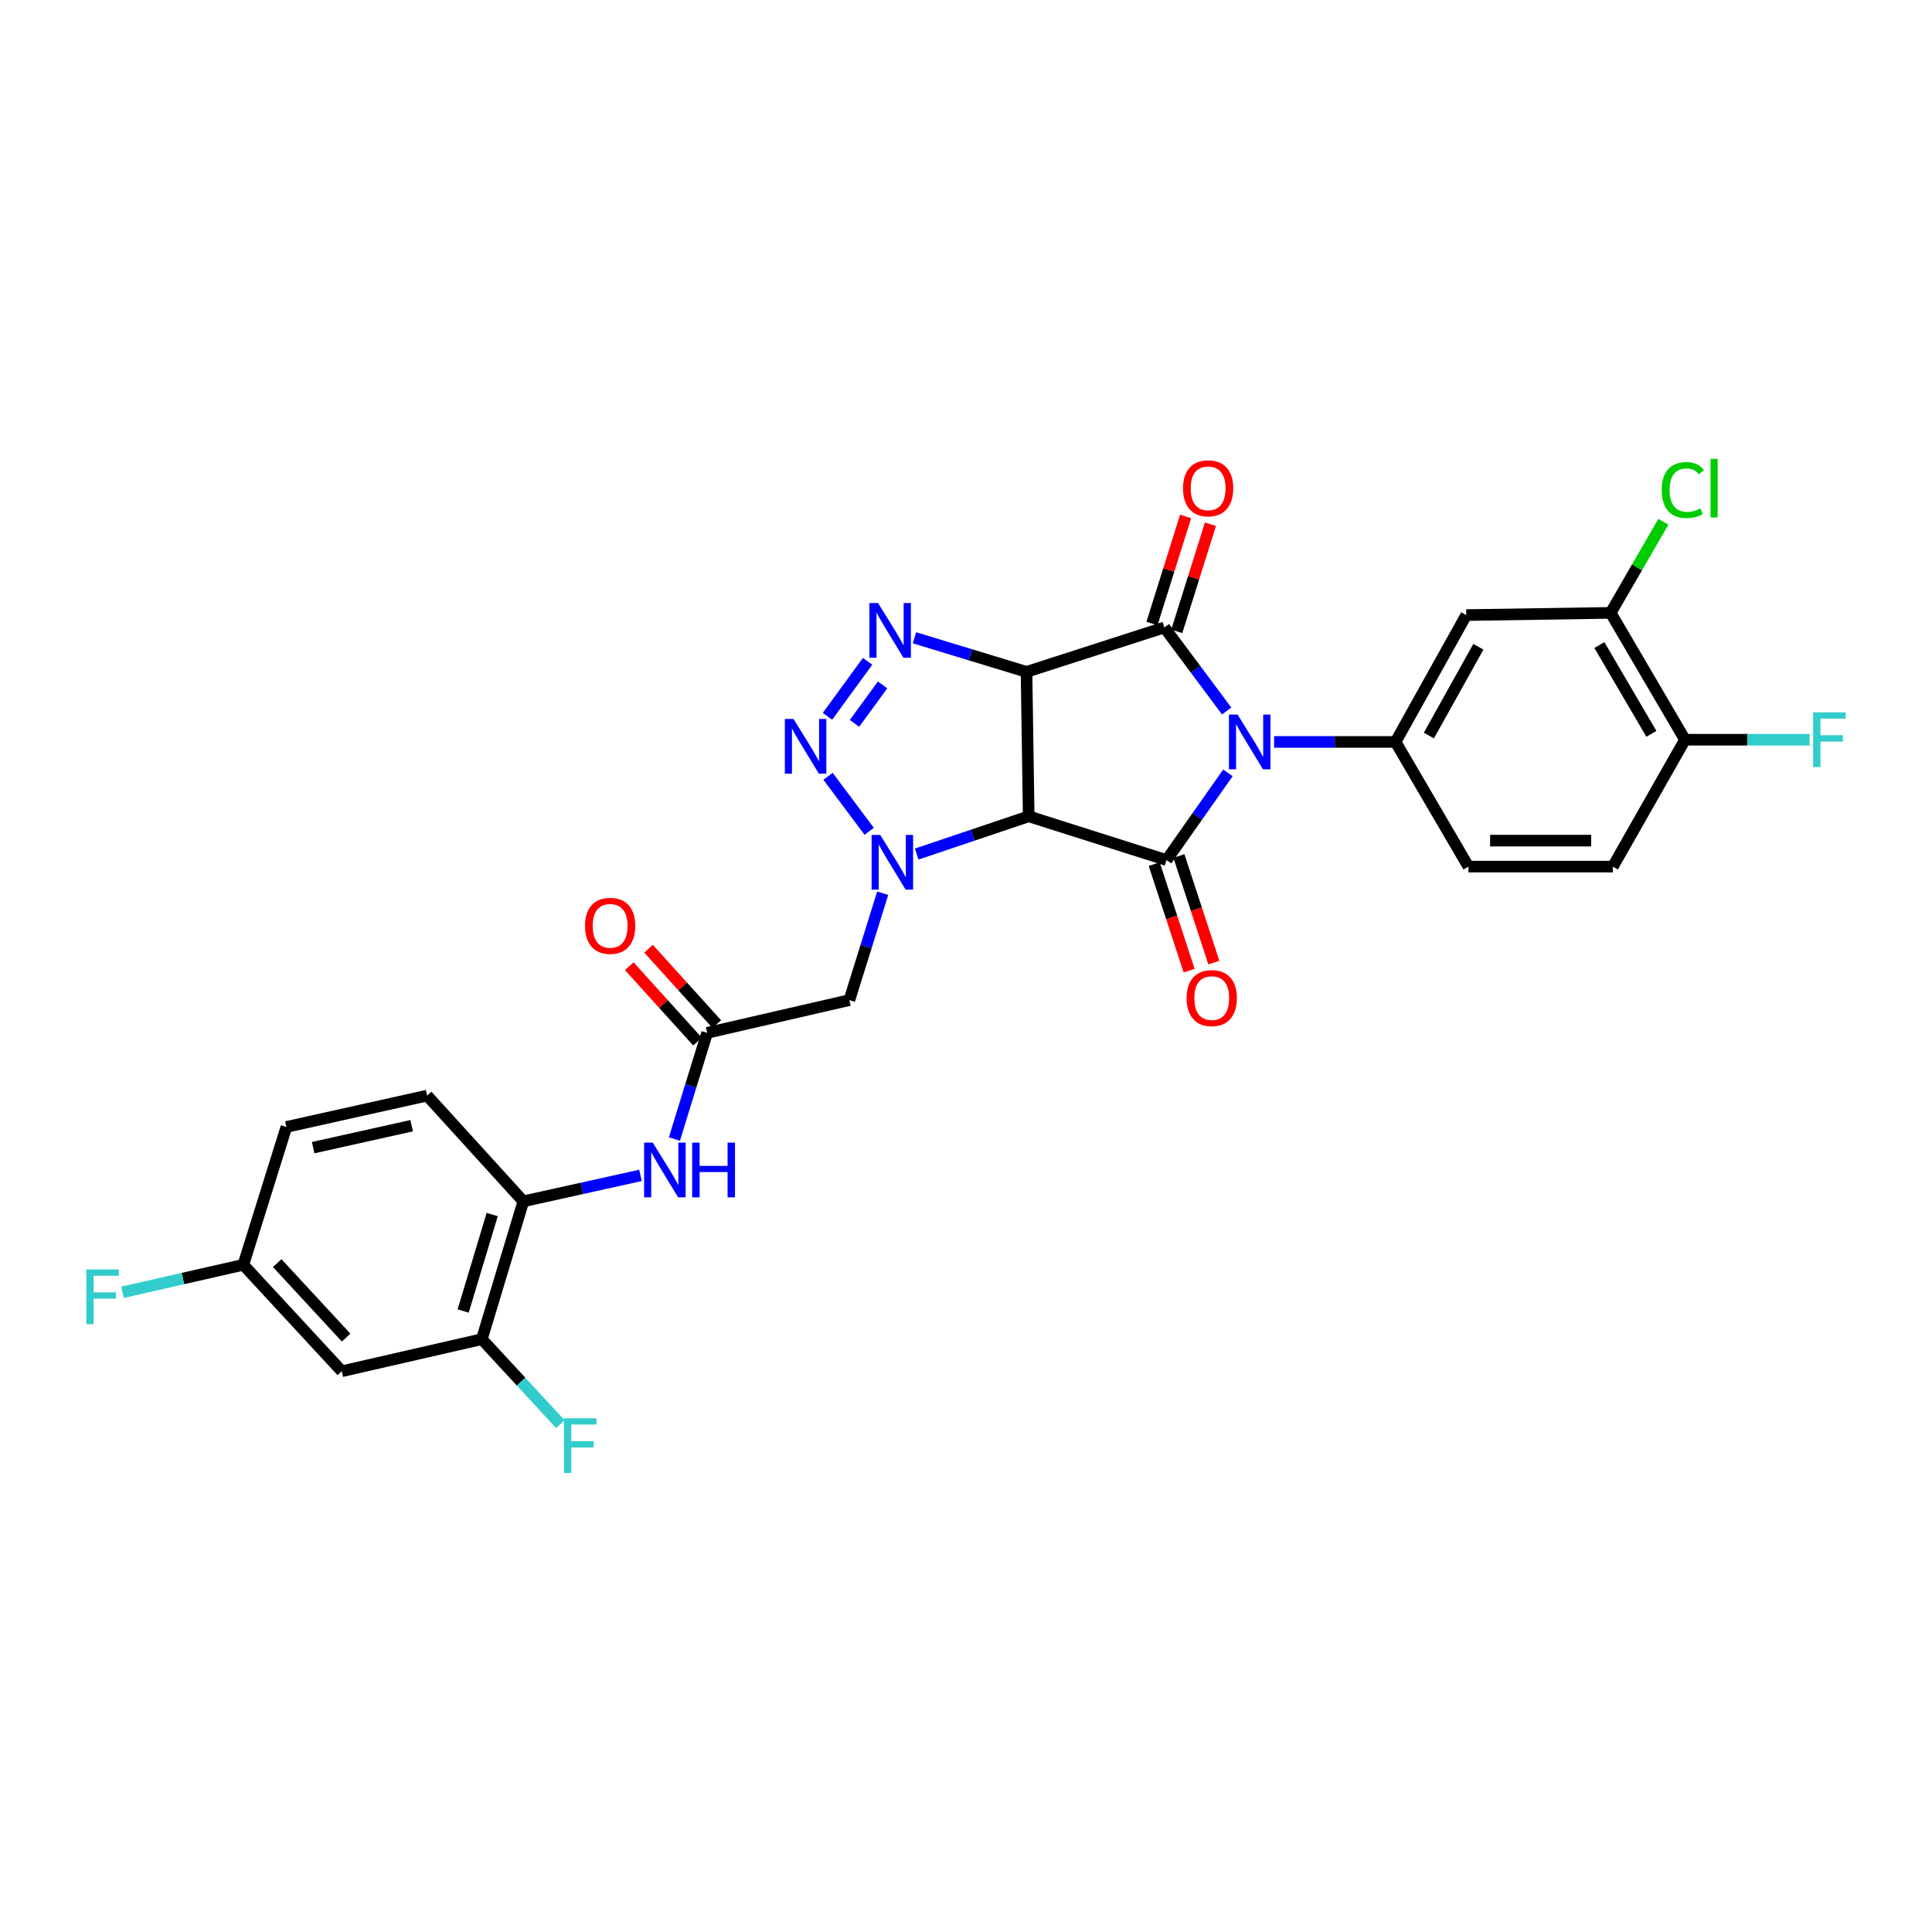 <?xml version='1.0' encoding='iso-8859-1'?>
<svg version='1.1' baseProfile='full'
              xmlns='http://www.w3.org/2000/svg'
                      xmlns:rdkit='http://www.rdkit.org/xml'
                      xmlns:xlink='http://www.w3.org/1999/xlink'
                  xml:space='preserve'
width='1000px' height='1000px' viewBox='0 0 1000 1000'>
<!-- END OF HEADER -->
<rect style='opacity:1.0;fill:#FFFFFF;stroke:none' width='1000' height='1000' x='0' y='0'> </rect>
<path class='bond-2' d='M 634.913,368.014 L 618.795,346.389' style='fill:none;fill-rule:evenodd;stroke:#0000FF;stroke-width:6px;stroke-linecap:butt;stroke-linejoin:miter;stroke-opacity:1' />
<path class='bond-2' d='M 618.795,346.389 L 602.677,324.765' style='fill:none;fill-rule:evenodd;stroke:#000000;stroke-width:6px;stroke-linecap:butt;stroke-linejoin:miter;stroke-opacity:1' />
<path class='bond-3' d='M 635.563,400.051 L 619.685,422.611' style='fill:none;fill-rule:evenodd;stroke:#0000FF;stroke-width:6px;stroke-linecap:butt;stroke-linejoin:miter;stroke-opacity:1' />
<path class='bond-3' d='M 619.685,422.611 L 603.806,445.171' style='fill:none;fill-rule:evenodd;stroke:#000000;stroke-width:6px;stroke-linecap:butt;stroke-linejoin:miter;stroke-opacity:1' />
<path class='bond-7' d='M 659.472,384.022 L 690.9,384.022' style='fill:none;fill-rule:evenodd;stroke:#0000FF;stroke-width:6px;stroke-linecap:butt;stroke-linejoin:miter;stroke-opacity:1' />
<path class='bond-7' d='M 690.9,384.022 L 722.328,384.022' style='fill:none;fill-rule:evenodd;stroke:#000000;stroke-width:6px;stroke-linecap:butt;stroke-linejoin:miter;stroke-opacity:1' />
<path class='bond-0' d='M 531.323,347.761 L 602.677,324.765' style='fill:none;fill-rule:evenodd;stroke:#000000;stroke-width:6px;stroke-linecap:butt;stroke-linejoin:miter;stroke-opacity:1' />
<path class='bond-5' d='M 531.323,347.761 L 502.324,338.937' style='fill:none;fill-rule:evenodd;stroke:#000000;stroke-width:6px;stroke-linecap:butt;stroke-linejoin:miter;stroke-opacity:1' />
<path class='bond-5' d='M 502.324,338.937 L 473.324,330.113' style='fill:none;fill-rule:evenodd;stroke:#0000FF;stroke-width:6px;stroke-linecap:butt;stroke-linejoin:miter;stroke-opacity:1' />
<path class='bond-29' d='M 531.323,347.761 L 532.453,422.519' style='fill:none;fill-rule:evenodd;stroke:#000000;stroke-width:6px;stroke-linecap:butt;stroke-linejoin:miter;stroke-opacity:1' />
<path class='bond-1' d='M 532.453,422.519 L 603.806,445.171' style='fill:none;fill-rule:evenodd;stroke:#000000;stroke-width:6px;stroke-linecap:butt;stroke-linejoin:miter;stroke-opacity:1' />
<path class='bond-4' d='M 532.453,422.519 L 503.466,432.29' style='fill:none;fill-rule:evenodd;stroke:#000000;stroke-width:6px;stroke-linecap:butt;stroke-linejoin:miter;stroke-opacity:1' />
<path class='bond-4' d='M 503.466,432.29 L 474.479,442.061' style='fill:none;fill-rule:evenodd;stroke:#0000FF;stroke-width:6px;stroke-linecap:butt;stroke-linejoin:miter;stroke-opacity:1' />
<path class='bond-15' d='M 609.1,326.783 L 617.811,299.06' style='fill:none;fill-rule:evenodd;stroke:#000000;stroke-width:6px;stroke-linecap:butt;stroke-linejoin:miter;stroke-opacity:1' />
<path class='bond-15' d='M 617.811,299.06 L 626.521,271.338' style='fill:none;fill-rule:evenodd;stroke:#FF0000;stroke-width:6px;stroke-linecap:butt;stroke-linejoin:miter;stroke-opacity:1' />
<path class='bond-15' d='M 596.254,322.746 L 604.964,295.024' style='fill:none;fill-rule:evenodd;stroke:#000000;stroke-width:6px;stroke-linecap:butt;stroke-linejoin:miter;stroke-opacity:1' />
<path class='bond-15' d='M 604.964,295.024 L 613.675,267.301' style='fill:none;fill-rule:evenodd;stroke:#FF0000;stroke-width:6px;stroke-linecap:butt;stroke-linejoin:miter;stroke-opacity:1' />
<path class='bond-16' d='M 597.409,447.269 L 606.45,474.847' style='fill:none;fill-rule:evenodd;stroke:#000000;stroke-width:6px;stroke-linecap:butt;stroke-linejoin:miter;stroke-opacity:1' />
<path class='bond-16' d='M 606.45,474.847 L 615.492,502.425' style='fill:none;fill-rule:evenodd;stroke:#FF0000;stroke-width:6px;stroke-linecap:butt;stroke-linejoin:miter;stroke-opacity:1' />
<path class='bond-16' d='M 610.204,443.074 L 619.246,470.652' style='fill:none;fill-rule:evenodd;stroke:#000000;stroke-width:6px;stroke-linecap:butt;stroke-linejoin:miter;stroke-opacity:1' />
<path class='bond-16' d='M 619.246,470.652 L 628.287,498.23' style='fill:none;fill-rule:evenodd;stroke:#FF0000;stroke-width:6px;stroke-linecap:butt;stroke-linejoin:miter;stroke-opacity:1' />
<path class='bond-6' d='M 449.883,430.274 L 428.595,401.814' style='fill:none;fill-rule:evenodd;stroke:#0000FF;stroke-width:6px;stroke-linecap:butt;stroke-linejoin:miter;stroke-opacity:1' />
<path class='bond-8' d='M 456.879,462.337 L 448.253,489.996' style='fill:none;fill-rule:evenodd;stroke:#0000FF;stroke-width:6px;stroke-linecap:butt;stroke-linejoin:miter;stroke-opacity:1' />
<path class='bond-8' d='M 448.253,489.996 L 439.628,517.655' style='fill:none;fill-rule:evenodd;stroke:#000000;stroke-width:6px;stroke-linecap:butt;stroke-linejoin:miter;stroke-opacity:1' />
<path class='bond-31' d='M 449.057,342.3 L 428.297,370.76' style='fill:none;fill-rule:evenodd;stroke:#0000FF;stroke-width:6px;stroke-linecap:butt;stroke-linejoin:miter;stroke-opacity:1' />
<path class='bond-31' d='M 456.822,354.504 L 442.29,374.426' style='fill:none;fill-rule:evenodd;stroke:#0000FF;stroke-width:6px;stroke-linecap:butt;stroke-linejoin:miter;stroke-opacity:1' />
<path class='bond-10' d='M 722.328,384.022 L 758.933,318.368' style='fill:none;fill-rule:evenodd;stroke:#000000;stroke-width:6px;stroke-linecap:butt;stroke-linejoin:miter;stroke-opacity:1' />
<path class='bond-10' d='M 739.58,380.731 L 765.203,334.774' style='fill:none;fill-rule:evenodd;stroke:#000000;stroke-width:6px;stroke-linecap:butt;stroke-linejoin:miter;stroke-opacity:1' />
<path class='bond-18' d='M 722.328,384.022 L 760.062,448.568' style='fill:none;fill-rule:evenodd;stroke:#000000;stroke-width:6px;stroke-linecap:butt;stroke-linejoin:miter;stroke-opacity:1' />
<path class='bond-9' d='M 439.628,517.655 L 366.015,534.607' style='fill:none;fill-rule:evenodd;stroke:#000000;stroke-width:6px;stroke-linecap:butt;stroke-linejoin:miter;stroke-opacity:1' />
<path class='bond-11' d='M 366.015,534.607 L 357.543,562.085' style='fill:none;fill-rule:evenodd;stroke:#000000;stroke-width:6px;stroke-linecap:butt;stroke-linejoin:miter;stroke-opacity:1' />
<path class='bond-11' d='M 357.543,562.085 L 349.071,589.562' style='fill:none;fill-rule:evenodd;stroke:#0000FF;stroke-width:6px;stroke-linecap:butt;stroke-linejoin:miter;stroke-opacity:1' />
<path class='bond-20' d='M 371.007,530.089 L 353.34,510.568' style='fill:none;fill-rule:evenodd;stroke:#000000;stroke-width:6px;stroke-linecap:butt;stroke-linejoin:miter;stroke-opacity:1' />
<path class='bond-20' d='M 353.34,510.568 L 335.672,491.048' style='fill:none;fill-rule:evenodd;stroke:#FF0000;stroke-width:6px;stroke-linecap:butt;stroke-linejoin:miter;stroke-opacity:1' />
<path class='bond-20' d='M 361.023,539.125 L 343.356,519.604' style='fill:none;fill-rule:evenodd;stroke:#000000;stroke-width:6px;stroke-linecap:butt;stroke-linejoin:miter;stroke-opacity:1' />
<path class='bond-20' d='M 343.356,519.604 L 325.689,500.084' style='fill:none;fill-rule:evenodd;stroke:#FF0000;stroke-width:6px;stroke-linecap:butt;stroke-linejoin:miter;stroke-opacity:1' />
<path class='bond-13' d='M 758.933,318.368 L 833.675,317.224' style='fill:none;fill-rule:evenodd;stroke:#000000;stroke-width:6px;stroke-linecap:butt;stroke-linejoin:miter;stroke-opacity:1' />
<path class='bond-12' d='M 331.517,608.375 L 301.198,615.094' style='fill:none;fill-rule:evenodd;stroke:#0000FF;stroke-width:6px;stroke-linecap:butt;stroke-linejoin:miter;stroke-opacity:1' />
<path class='bond-12' d='M 301.198,615.094 L 270.879,621.813' style='fill:none;fill-rule:evenodd;stroke:#000000;stroke-width:6px;stroke-linecap:butt;stroke-linejoin:miter;stroke-opacity:1' />
<path class='bond-14' d='M 270.879,621.813 L 249.401,693.159' style='fill:none;fill-rule:evenodd;stroke:#000000;stroke-width:6px;stroke-linecap:butt;stroke-linejoin:miter;stroke-opacity:1' />
<path class='bond-14' d='M 254.763,628.633 L 239.729,678.576' style='fill:none;fill-rule:evenodd;stroke:#000000;stroke-width:6px;stroke-linecap:butt;stroke-linejoin:miter;stroke-opacity:1' />
<path class='bond-22' d='M 270.879,621.813 L 221.078,567.082' style='fill:none;fill-rule:evenodd;stroke:#000000;stroke-width:6px;stroke-linecap:butt;stroke-linejoin:miter;stroke-opacity:1' />
<path class='bond-25' d='M 833.675,317.224 L 847.314,293.649' style='fill:none;fill-rule:evenodd;stroke:#000000;stroke-width:6px;stroke-linecap:butt;stroke-linejoin:miter;stroke-opacity:1' />
<path class='bond-25' d='M 847.314,293.649 L 860.952,270.074' style='fill:none;fill-rule:evenodd;stroke:#00CC00;stroke-width:6px;stroke-linecap:butt;stroke-linejoin:miter;stroke-opacity:1' />
<path class='bond-30' d='M 833.675,317.224 L 872.15,382.877' style='fill:none;fill-rule:evenodd;stroke:#000000;stroke-width:6px;stroke-linecap:butt;stroke-linejoin:miter;stroke-opacity:1' />
<path class='bond-30' d='M 827.829,333.88 L 854.761,379.837' style='fill:none;fill-rule:evenodd;stroke:#000000;stroke-width:6px;stroke-linecap:butt;stroke-linejoin:miter;stroke-opacity:1' />
<path class='bond-17' d='M 249.401,693.159 L 176.91,709.752' style='fill:none;fill-rule:evenodd;stroke:#000000;stroke-width:6px;stroke-linecap:butt;stroke-linejoin:miter;stroke-opacity:1' />
<path class='bond-24' d='M 249.401,693.159 L 269.715,715.138' style='fill:none;fill-rule:evenodd;stroke:#000000;stroke-width:6px;stroke-linecap:butt;stroke-linejoin:miter;stroke-opacity:1' />
<path class='bond-24' d='M 269.715,715.138 L 290.029,737.117' style='fill:none;fill-rule:evenodd;stroke:#33CCCC;stroke-width:6px;stroke-linecap:butt;stroke-linejoin:miter;stroke-opacity:1' />
<path class='bond-32' d='M 176.91,709.752 L 125.95,654.655' style='fill:none;fill-rule:evenodd;stroke:#000000;stroke-width:6px;stroke-linecap:butt;stroke-linejoin:miter;stroke-opacity:1' />
<path class='bond-32' d='M 179.152,692.344 L 143.479,653.776' style='fill:none;fill-rule:evenodd;stroke:#000000;stroke-width:6px;stroke-linecap:butt;stroke-linejoin:miter;stroke-opacity:1' />
<path class='bond-21' d='M 760.062,448.568 L 834.813,448.568' style='fill:none;fill-rule:evenodd;stroke:#000000;stroke-width:6px;stroke-linecap:butt;stroke-linejoin:miter;stroke-opacity:1' />
<path class='bond-21' d='M 771.275,435.102 L 823.6,435.102' style='fill:none;fill-rule:evenodd;stroke:#000000;stroke-width:6px;stroke-linecap:butt;stroke-linejoin:miter;stroke-opacity:1' />
<path class='bond-19' d='M 872.15,382.877 L 834.813,448.568' style='fill:none;fill-rule:evenodd;stroke:#000000;stroke-width:6px;stroke-linecap:butt;stroke-linejoin:miter;stroke-opacity:1' />
<path class='bond-26' d='M 872.15,382.877 L 904.377,382.877' style='fill:none;fill-rule:evenodd;stroke:#000000;stroke-width:6px;stroke-linecap:butt;stroke-linejoin:miter;stroke-opacity:1' />
<path class='bond-26' d='M 904.377,382.877 L 936.604,382.877' style='fill:none;fill-rule:evenodd;stroke:#33CCCC;stroke-width:6px;stroke-linecap:butt;stroke-linejoin:miter;stroke-opacity:1' />
<path class='bond-27' d='M 221.078,567.082 L 148.235,583.308' style='fill:none;fill-rule:evenodd;stroke:#000000;stroke-width:6px;stroke-linecap:butt;stroke-linejoin:miter;stroke-opacity:1' />
<path class='bond-27' d='M 213.08,582.66 L 162.09,594.018' style='fill:none;fill-rule:evenodd;stroke:#000000;stroke-width:6px;stroke-linecap:butt;stroke-linejoin:miter;stroke-opacity:1' />
<path class='bond-23' d='M 125.95,654.655 L 148.235,583.308' style='fill:none;fill-rule:evenodd;stroke:#000000;stroke-width:6px;stroke-linecap:butt;stroke-linejoin:miter;stroke-opacity:1' />
<path class='bond-28' d='M 125.95,654.655 L 94.672,661.773' style='fill:none;fill-rule:evenodd;stroke:#000000;stroke-width:6px;stroke-linecap:butt;stroke-linejoin:miter;stroke-opacity:1' />
<path class='bond-28' d='M 94.672,661.773 L 63.395,668.891' style='fill:none;fill-rule:evenodd;stroke:#33CCCC;stroke-width:6px;stroke-linecap:butt;stroke-linejoin:miter;stroke-opacity:1' />
<path  class='atom-0' d='M 640.585 369.862
L 649.865 384.862
Q 650.785 386.342, 652.265 389.022
Q 653.745 391.702, 653.825 391.862
L 653.825 369.862
L 657.585 369.862
L 657.585 398.182
L 653.705 398.182
L 643.745 381.782
Q 642.585 379.862, 641.345 377.662
Q 640.145 375.462, 639.785 374.782
L 639.785 398.182
L 636.105 398.182
L 636.105 369.862
L 640.585 369.862
' fill='#0000FF'/>
<path  class='atom-5' d='M 455.617 432.148
L 464.897 447.148
Q 465.817 448.628, 467.297 451.308
Q 468.777 453.988, 468.857 454.148
L 468.857 432.148
L 472.617 432.148
L 472.617 460.468
L 468.737 460.468
L 458.777 444.068
Q 457.617 442.148, 456.377 439.948
Q 455.177 437.748, 454.817 437.068
L 454.817 460.468
L 451.137 460.468
L 451.137 432.148
L 455.617 432.148
' fill='#0000FF'/>
<path  class='atom-6' d='M 454.48 312.123
L 463.76 327.123
Q 464.68 328.603, 466.16 331.283
Q 467.64 333.963, 467.72 334.123
L 467.72 312.123
L 471.48 312.123
L 471.48 340.443
L 467.6 340.443
L 457.64 324.043
Q 456.48 322.123, 455.24 319.923
Q 454.04 317.723, 453.68 317.043
L 453.68 340.443
L 450 340.443
L 450 312.123
L 454.48 312.123
' fill='#0000FF'/>
<path  class='atom-7' d='M 410.716 372.121
L 419.996 387.121
Q 420.916 388.601, 422.396 391.281
Q 423.876 393.961, 423.956 394.121
L 423.956 372.121
L 427.716 372.121
L 427.716 400.441
L 423.836 400.441
L 413.876 384.041
Q 412.716 382.121, 411.476 379.921
Q 410.276 377.721, 409.916 377.041
L 409.916 400.441
L 406.236 400.441
L 406.236 372.121
L 410.716 372.121
' fill='#0000FF'/>
<path  class='atom-12' d='M 337.873 591.419
L 347.153 606.419
Q 348.073 607.899, 349.553 610.579
Q 351.033 613.259, 351.113 613.419
L 351.113 591.419
L 354.873 591.419
L 354.873 619.739
L 350.993 619.739
L 341.033 603.339
Q 339.873 601.419, 338.633 599.219
Q 337.433 597.019, 337.073 596.339
L 337.073 619.739
L 333.393 619.739
L 333.393 591.419
L 337.873 591.419
' fill='#0000FF'/>
<path  class='atom-12' d='M 358.273 591.419
L 362.113 591.419
L 362.113 603.459
L 376.593 603.459
L 376.593 591.419
L 380.433 591.419
L 380.433 619.739
L 376.593 619.739
L 376.593 606.659
L 362.113 606.659
L 362.113 619.739
L 358.273 619.739
L 358.273 591.419
' fill='#0000FF'/>
<path  class='atom-16' d='M 612.329 252.75
Q 612.329 245.95, 615.689 242.15
Q 619.049 238.35, 625.329 238.35
Q 631.609 238.35, 634.969 242.15
Q 638.329 245.95, 638.329 252.75
Q 638.329 259.63, 634.929 263.55
Q 631.529 267.43, 625.329 267.43
Q 619.089 267.43, 615.689 263.55
Q 612.329 259.67, 612.329 252.75
M 625.329 264.23
Q 629.649 264.23, 631.969 261.35
Q 634.329 258.43, 634.329 252.75
Q 634.329 247.19, 631.969 244.39
Q 629.649 241.55, 625.329 241.55
Q 621.009 241.55, 618.649 244.35
Q 616.329 247.15, 616.329 252.75
Q 616.329 258.47, 618.649 261.35
Q 621.009 264.23, 625.329 264.23
' fill='#FF0000'/>
<path  class='atom-17' d='M 614.2 516.605
Q 614.2 509.805, 617.56 506.005
Q 620.92 502.205, 627.2 502.205
Q 633.48 502.205, 636.84 506.005
Q 640.2 509.805, 640.2 516.605
Q 640.2 523.485, 636.8 527.405
Q 633.4 531.285, 627.2 531.285
Q 620.96 531.285, 617.56 527.405
Q 614.2 523.525, 614.2 516.605
M 627.2 528.085
Q 631.52 528.085, 633.84 525.205
Q 636.2 522.285, 636.2 516.605
Q 636.2 511.045, 633.84 508.245
Q 631.52 505.405, 627.2 505.405
Q 622.88 505.405, 620.52 508.205
Q 618.2 511.005, 618.2 516.605
Q 618.2 522.325, 620.52 525.205
Q 622.88 528.085, 627.2 528.085
' fill='#FF0000'/>
<path  class='atom-21' d='M 302.81 479.215
Q 302.81 472.415, 306.17 468.615
Q 309.53 464.815, 315.81 464.815
Q 322.09 464.815, 325.45 468.615
Q 328.81 472.415, 328.81 479.215
Q 328.81 486.095, 325.41 490.015
Q 322.01 493.895, 315.81 493.895
Q 309.57 493.895, 306.17 490.015
Q 302.81 486.135, 302.81 479.215
M 315.81 490.695
Q 320.13 490.695, 322.45 487.815
Q 324.81 484.895, 324.81 479.215
Q 324.81 473.655, 322.45 470.855
Q 320.13 468.015, 315.81 468.015
Q 311.49 468.015, 309.13 470.815
Q 306.81 473.615, 306.81 479.215
Q 306.81 484.935, 309.13 487.815
Q 311.49 490.695, 315.81 490.695
' fill='#FF0000'/>
<path  class='atom-25' d='M 291.904 734.097
L 308.744 734.097
L 308.744 737.337
L 295.704 737.337
L 295.704 745.937
L 307.304 745.937
L 307.304 749.217
L 295.704 749.217
L 295.704 762.417
L 291.904 762.417
L 291.904 734.097
' fill='#33CCCC'/>
<path  class='atom-26' d='M 860.101 253.65
Q 860.101 246.61, 863.381 242.93
Q 866.701 239.21, 872.981 239.21
Q 878.821 239.21, 881.941 243.33
L 879.301 245.49
Q 877.021 242.49, 872.981 242.49
Q 868.701 242.49, 866.421 245.37
Q 864.181 248.21, 864.181 253.65
Q 864.181 259.25, 866.501 262.13
Q 868.861 265.01, 873.421 265.01
Q 876.541 265.01, 880.181 263.13
L 881.301 266.13
Q 879.821 267.09, 877.581 267.65
Q 875.341 268.21, 872.861 268.21
Q 866.701 268.21, 863.381 264.45
Q 860.101 260.69, 860.101 253.65
' fill='#00CC00'/>
<path  class='atom-26' d='M 885.381 237.49
L 889.061 237.49
L 889.061 267.85
L 885.381 267.85
L 885.381 237.49
' fill='#00CC00'/>
<path  class='atom-27' d='M 938.473 368.717
L 955.313 368.717
L 955.313 371.957
L 942.273 371.957
L 942.273 380.557
L 953.873 380.557
L 953.873 383.837
L 942.273 383.837
L 942.273 397.037
L 938.473 397.037
L 938.473 368.717
' fill='#33CCCC'/>
<path  class='atom-29' d='M 44.687 657.073
L 61.527 657.073
L 61.527 660.313
L 48.487 660.313
L 48.487 668.913
L 60.087 668.913
L 60.087 672.193
L 48.487 672.193
L 48.487 685.393
L 44.687 685.393
L 44.687 657.073
' fill='#33CCCC'/>
</svg>
